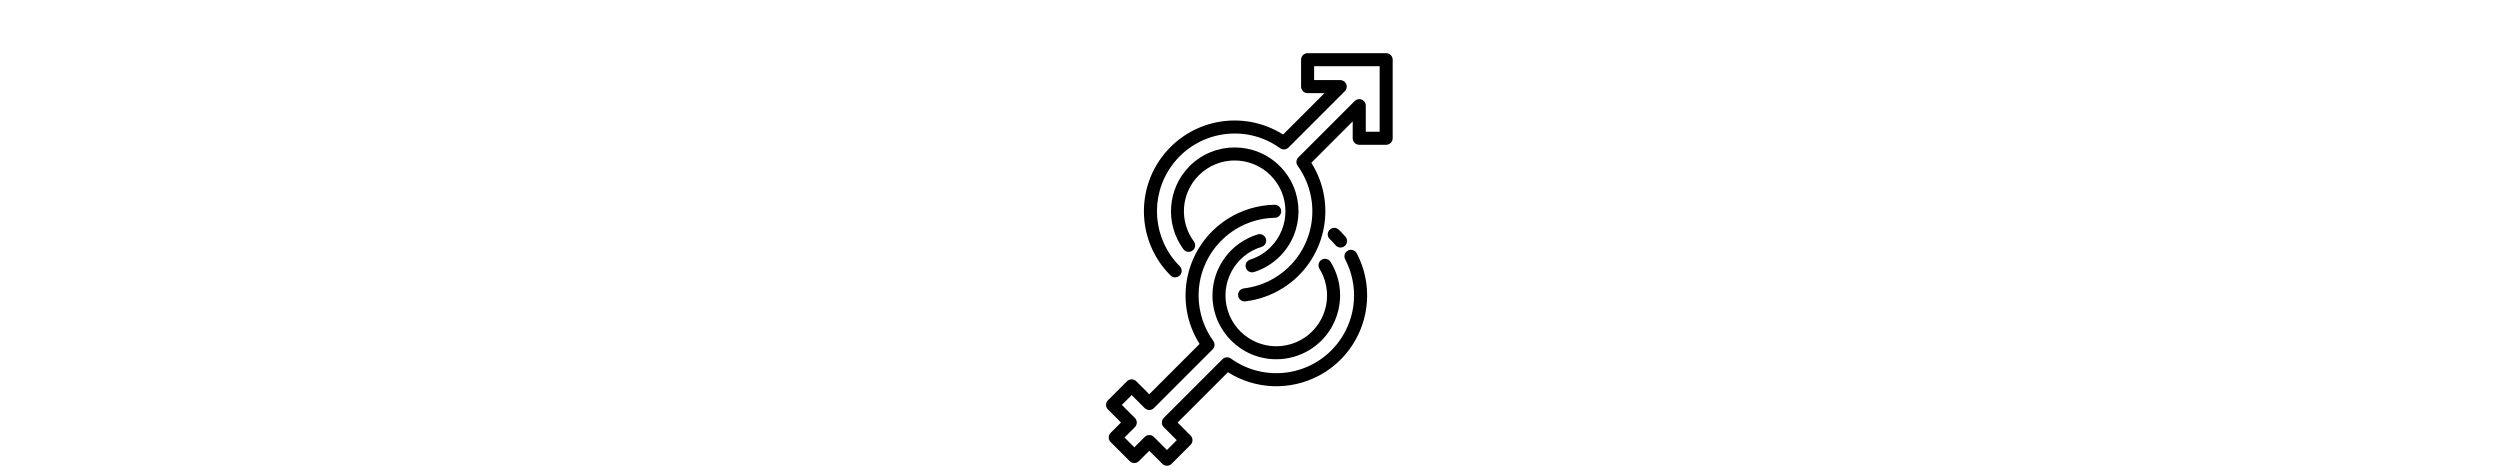 <svg viewBox="0 0 1000 190" xmlns="http://www.w3.org/2000/svg" id="Layer_3"><defs><style>.cls-1{fill:#000;stroke-width:0px;}</style></defs><path d="M510.51,143.7c-14.1,0-25.52-11.43-25.52-25.52,0-11.26,7.38-21.18,18.15-24.43,1.38-.4,2.83.39,3.23,1.77.4,1.37-.37,2.8-1.73,3.22-10.74,3.24-16.82,14.58-13.58,25.32,3.24,10.74,14.58,16.82,25.32,13.58,10.74-3.24,16.82-14.58,13.58-25.32-.51-1.69-1.24-3.31-2.17-4.82-.76-1.22-.38-2.83.84-3.59,1.22-.76,2.83-.38,3.59.84,7.42,11.98,3.72,27.71-8.26,35.13-4.04,2.5-8.7,3.83-13.45,3.82h0Z" class="cls-1"></path><path d="M536.23,99.02c-.77,0-1.49-.34-1.99-.92-.55-.65-1.14-1.29-1.75-1.9-.19-.2-.39-.39-.59-.57-1.04-1-1.07-2.65-.07-3.69.99-1.02,2.61-1.07,3.65-.1.23.22.46.45.69.67.71.71,1.39,1.45,2.04,2.21.93,1.1.8,2.74-.3,3.67-.47.4-1.07.62-1.69.62h0Z" class="cls-1"></path><path d="M466.76,186.28c-.69,0-1.35-.27-1.84-.76l-5.21-5.21-4.14,4.14c-1.02,1.02-2.67,1.02-3.69,0,0,0,0,0,0,0l-7.62-7.62c-1.02-1.02-1.02-2.67,0-3.69,0,0,0,0,0,0l4.14-4.14-5.21-5.21c-1.02-1.02-1.02-2.67,0-3.69,0,0,0,0,0,0l7.62-7.61c.49-.49,1.15-.76,1.84-.76.69,0,1.35.27,1.84.76l5.21,5.21,20.13-20.13c-10.7-16.95-5.64-39.37,11.31-50.07,5.6-3.54,12.06-5.47,18.68-5.6,1.44-.03,2.63,1.12,2.66,2.56.03,1.44-1.12,2.63-2.56,2.66-17.16.33-30.8,14.52-30.47,31.68.12,6.32,2.17,12.45,5.87,17.58.75,1.04.64,2.47-.27,3.37l-23.49,23.49c-.49.49-1.15.76-1.84.76-.69,0-1.35-.27-1.84-.76l-5.21-5.21-3.93,3.93,5.21,5.21c1.02,1.02,1.02,2.67,0,3.69,0,0,0,0,0,0l-4.14,4.14,3.93,3.93,4.14-4.14c1.02-1.02,2.67-1.02,3.69,0l5.21,5.21,3.93-3.93-5.21-5.21c-1.02-1.02-1.02-2.67,0-3.69,0,0,0,0,0,0l23.49-23.49c.91-.91,2.33-1.02,3.37-.27,13.93,10.04,33.36,6.88,43.4-7.05,6.89-9.56,7.78-22.18,2.31-32.62-.67-1.27-.18-2.85,1.1-3.52,1.27-.67,2.85-.18,3.52,1.1,9.32,17.75,2.48,39.7-15.27,49.02-11.48,6.03-25.3,5.47-36.26-1.45l-20.13,20.13,5.21,5.21c1.02,1.02,1.02,2.67,0,3.69l-7.61,7.62c-.49.49-1.15.76-1.84.76h0Z" class="cls-1"></path><path d="M500.84,108.94c-1.44,0-2.61-1.17-2.61-2.6,0-1.14.74-2.14,1.82-2.49,3.09-.98,5.9-2.69,8.18-4.99,7.93-7.93,7.93-20.79,0-28.72s-20.79-7.93-28.72,0c-7.11,7.11-7.94,18.36-1.96,26.44.86,1.16.62,2.79-.54,3.65-1.16.86-2.79.62-3.65-.54-7.46-10.18-6.42-24.27,2.47-33.24,9.97-9.96,26.13-9.96,36.1.01,9.96,9.97,9.96,26.13-.01,36.1-2.88,2.88-6.4,5.02-10.28,6.26-.26.08-.52.12-.79.12h0Z" class="cls-1"></path><path d="M497.84,120.56c-1.44,0-2.61-1.17-2.61-2.61,0-1.32.99-2.44,2.3-2.59,17.05-2.03,29.22-17.49,27.19-34.54-.62-5.24-2.57-10.23-5.65-14.5-.75-1.04-.64-2.47.27-3.37l22.52-22.52c1.02-1.02,2.67-1.02,3.69,0,.49.49.76,1.15.76,1.84v10.43h5.55v-26.21h-26.21v5.55h10.43c1.44,0,2.61,1.17,2.61,2.61,0,.69-.27,1.35-.76,1.84l-22.52,22.52c-.91.9-2.33,1.02-3.37.27-13.92-10.04-33.35-6.89-43.39,7.04-8.91,12.36-7.55,29.37,3.23,40.15,1.03,1.01,1.05,2.66.04,3.69s-2.66,1.05-3.69.04c-.01-.01-.03-.03-.04-.04-14.17-14.18-14.17-37.16,0-51.33,12-12,30.7-14.08,45.05-5.02l16.55-16.55h-6.75c-1.44,0-2.61-1.17-2.61-2.61v-10.77c0-1.44,1.17-2.61,2.61-2.61h31.42c1.44,0,2.61,1.17,2.61,2.61h0v31.42c0,1.44-1.17,2.61-2.61,2.61h-10.77c-1.44,0-2.61-1.16-2.61-2.6v-6.75l-16.55,16.55c10.7,16.95,5.64,39.37-11.31,50.08-4.57,2.88-9.72,4.71-15.09,5.35-.1.01-.21.02-.31.02h0Z" class="cls-1"></path></svg>